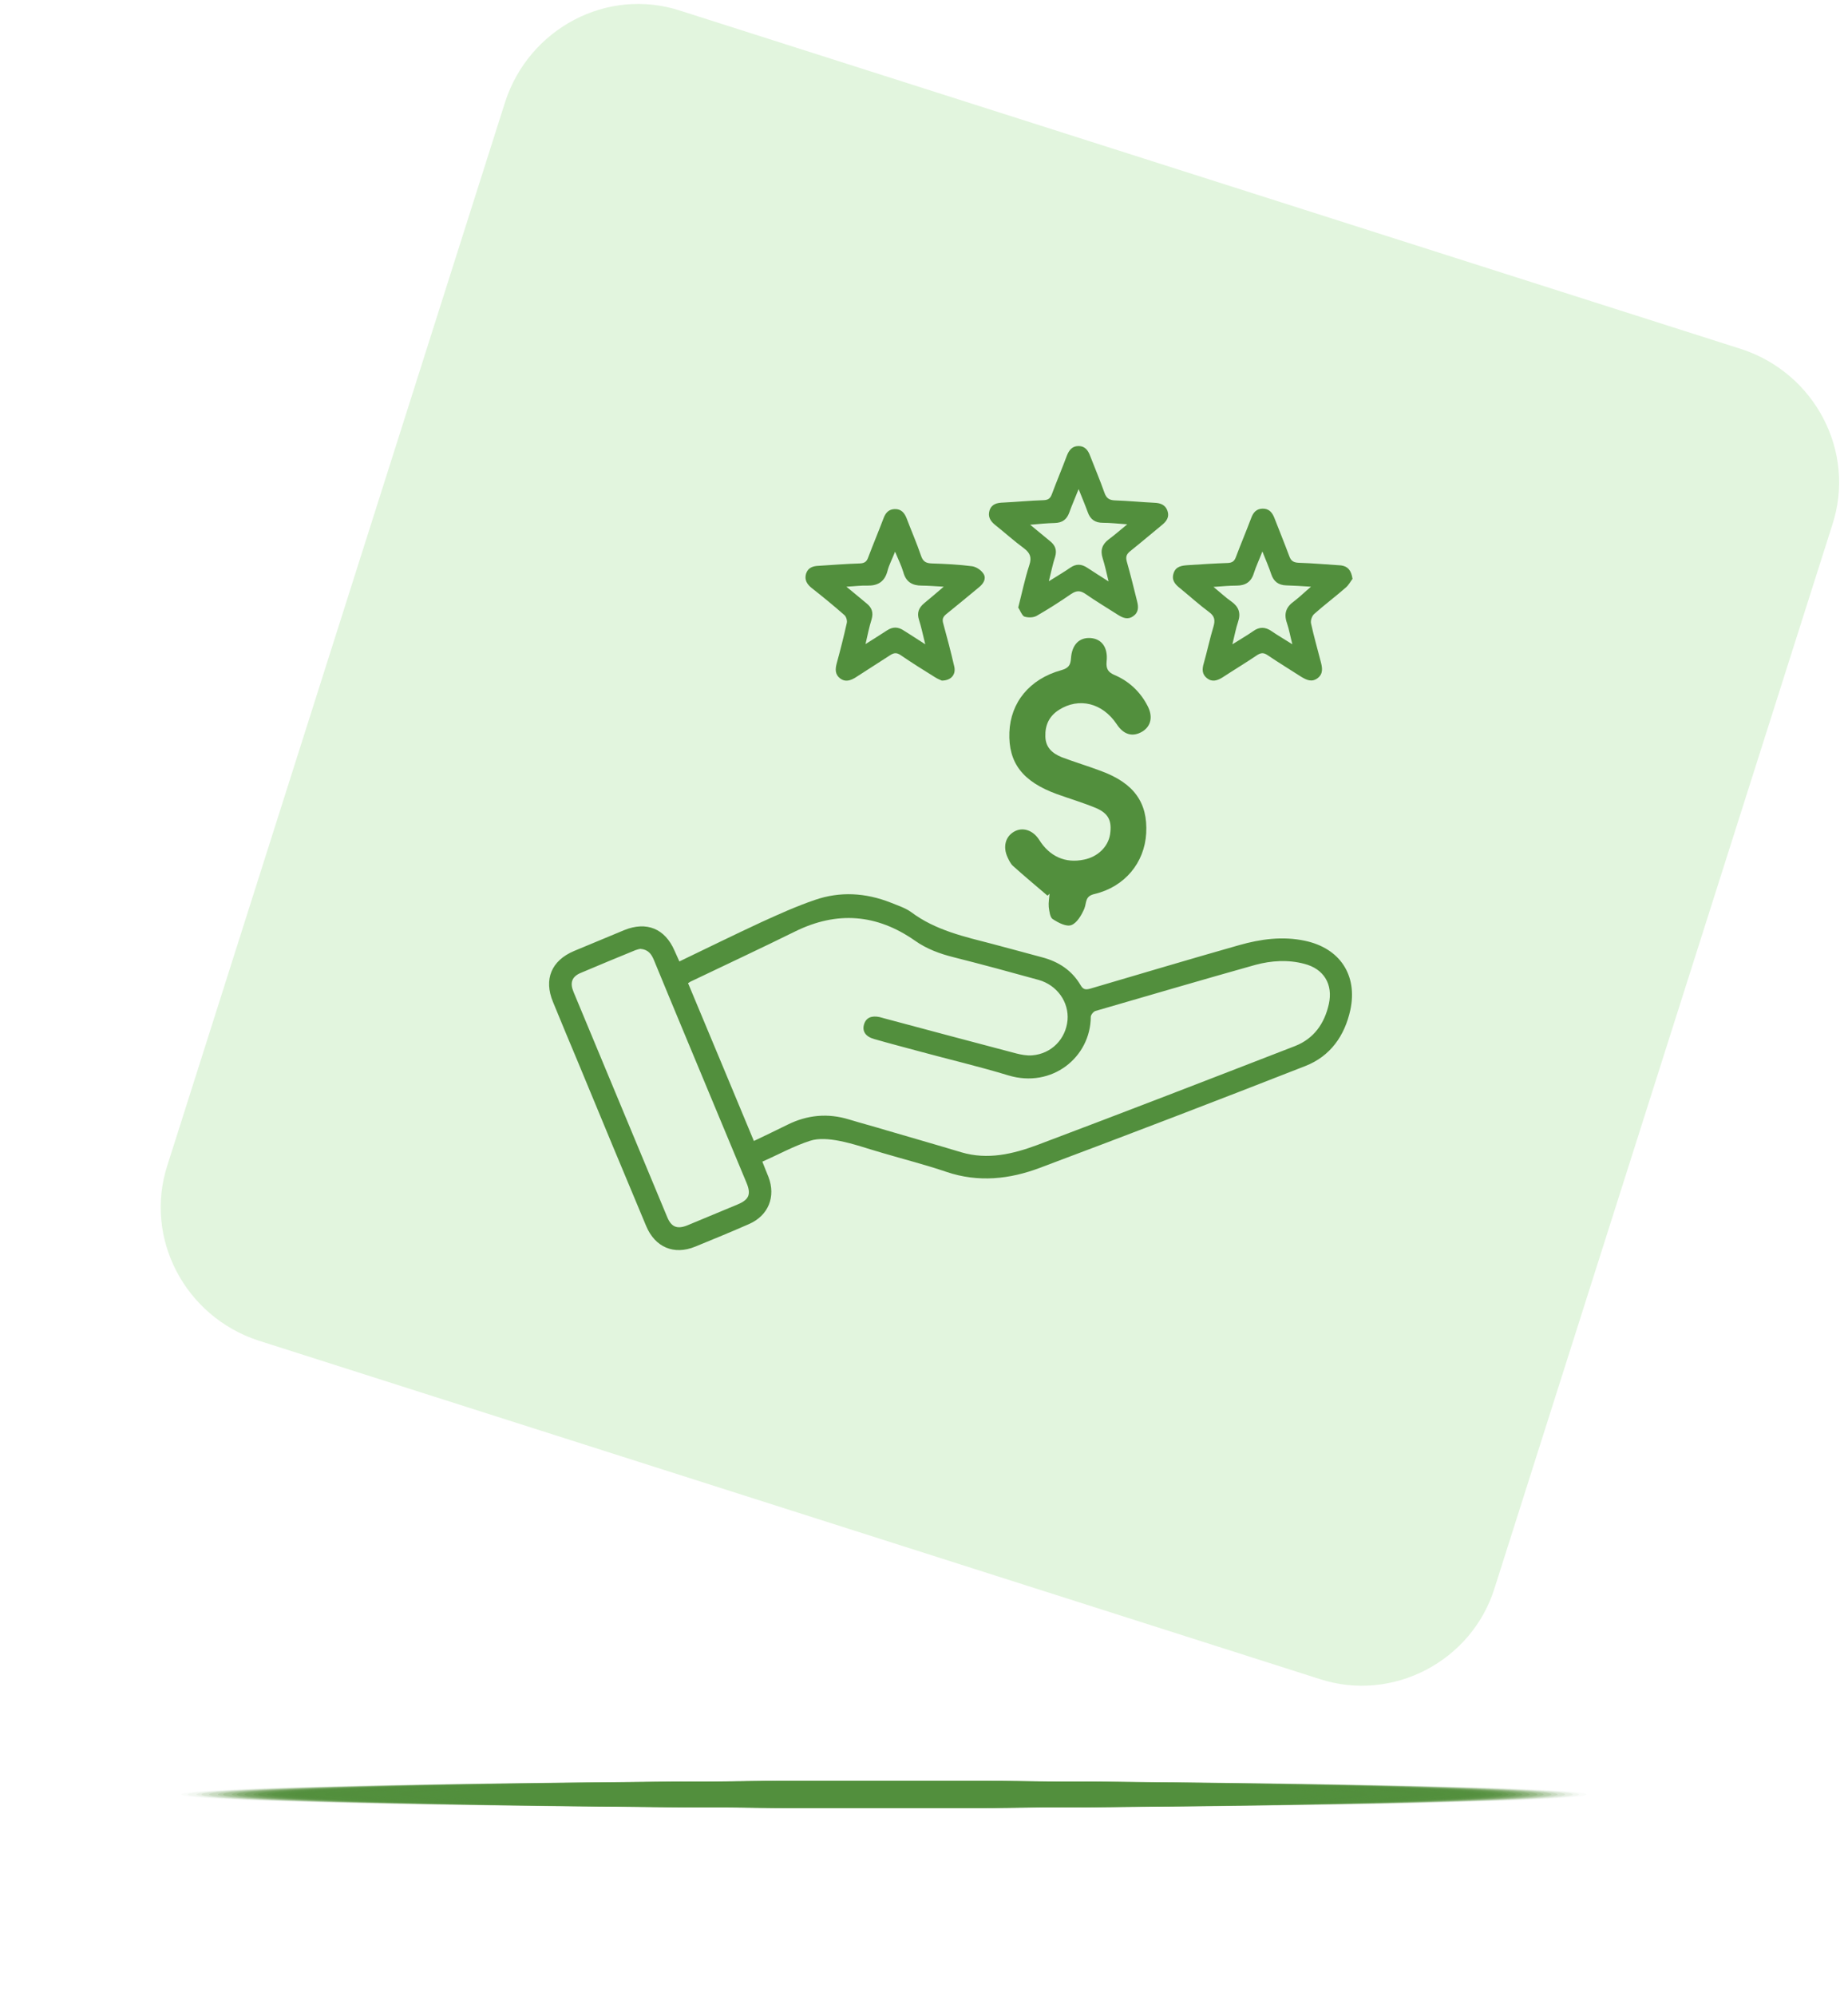 <svg width="138" height="149" viewBox="0 0 138 149" fill="none" xmlns="http://www.w3.org/2000/svg">
<path d="M111.609 118.532C109.915 123.999 103.985 127.11 98.527 125.319L19.283 100.057C13.824 98.266 10.719 92.422 12.507 86.955L37.729 7.588C39.517 2.121 45.352 -0.989 50.811 0.802L130.055 26.063C135.514 27.854 138.619 33.698 136.831 39.166L111.609 118.532Z" fill="#E2F5DE"/>
<g filter="url(#filter0_f_230_10230)">
<path opacity="0.024" d="M118.479 133.941C118.479 134.497 94.951 134.941 66.058 134.941C37.071 134.941 13.542 134.497 13.542 133.941C13.542 133.386 37.071 132.941 65.963 132.941C94.951 132.941 118.479 133.386 118.479 133.941Z" fill="#528F3D"/>
<path opacity="0.049" d="M117.914 133.941C117.914 134.497 94.668 134.941 65.964 134.941C37.259 134.941 14.013 134.497 14.013 133.941C14.013 133.386 37.259 132.941 65.964 132.941C94.668 132.941 117.914 133.386 117.914 133.941Z" fill="#528F3D"/>
<path opacity="0.073" d="M117.444 133.941C117.444 134.497 94.48 134.941 66.058 134.941C37.635 134.941 14.671 134.497 14.671 133.941C14.671 133.386 37.729 132.941 66.058 132.941C94.386 132.941 117.444 133.386 117.444 133.941Z" fill="#528F3D"/>
<path opacity="0.098" d="M116.879 133.941C116.879 134.497 94.104 134.941 65.963 134.941C37.823 134.941 15.048 134.497 15.048 133.941C15.048 133.386 37.823 132.941 65.963 132.941C94.104 132.941 116.879 133.386 116.879 133.941Z" fill="#528F3D"/>
<path opacity="0.122" d="M116.314 133.941C116.314 134.497 93.821 134.941 65.963 134.941C38.2 134.941 15.613 134.497 15.613 133.941C15.613 133.386 38.2 132.941 65.963 132.941C93.821 132.941 116.314 133.386 116.314 133.941Z" fill="#528F3D"/>
<path opacity="0.146" d="M115.844 133.941C115.844 134.497 93.539 134.941 66.058 134.941C38.576 134.941 16.271 134.497 16.271 133.941C16.271 133.386 38.576 132.941 66.058 132.941C93.539 132.941 115.844 133.386 115.844 133.941Z" fill="#528F3D"/>
<path opacity="0.171" d="M115.279 133.941C115.279 134.497 93.257 134.941 65.963 134.941C38.764 134.941 16.648 134.497 16.648 133.941C16.648 133.386 38.67 132.941 65.963 132.941C93.257 132.941 115.279 133.386 115.279 133.941Z" fill="#528F3D"/>
<path opacity="0.195" d="M114.809 133.941C114.809 134.497 92.974 134.941 66.058 134.941C39.141 134.941 17.307 134.497 17.307 133.941C17.307 133.386 39.141 132.941 66.058 132.941C92.974 132.941 114.809 133.386 114.809 133.941Z" fill="#528F3D"/>
<path opacity="0.22" d="M114.244 133.941C114.244 134.497 92.692 134.941 65.964 134.941C39.329 134.941 17.683 134.497 17.683 133.941C17.683 133.386 39.235 132.941 65.964 132.941C92.692 132.941 114.244 133.386 114.244 133.941Z" fill="#528F3D"/>
<path opacity="0.244" d="M113.679 133.941C113.679 134.497 92.315 134.941 65.963 134.941C39.611 134.941 18.248 134.497 18.248 133.941C18.248 133.386 39.611 132.941 65.963 132.941C92.409 132.941 113.679 133.386 113.679 133.941Z" fill="#528F3D"/>
<path opacity="0.268" d="M113.209 133.941C113.209 134.497 92.127 134.941 66.058 134.941C39.988 134.941 18.907 134.497 18.907 133.941C18.907 133.386 39.988 132.941 66.058 132.941C92.033 132.941 113.209 133.386 113.209 133.941Z" fill="#528F3D"/>
<path opacity="0.293" d="M112.644 133.941C112.644 134.497 91.751 134.941 65.963 134.941C40.176 134.941 19.283 134.497 19.283 133.941C19.283 133.386 40.176 132.941 65.963 132.941C91.751 132.941 112.644 133.386 112.644 133.941Z" fill="#528F3D"/>
<path opacity="0.317" d="M112.173 133.941C112.173 134.497 91.562 134.941 66.058 134.941C40.553 134.941 19.942 134.497 19.942 133.941C19.942 133.386 40.553 132.941 66.058 132.941C91.468 132.941 112.173 133.386 112.173 133.941Z" fill="#528F3D"/>
<path opacity="0.342" d="M111.609 133.941C111.609 134.497 91.186 134.941 65.963 134.941C40.741 134.941 20.318 134.497 20.318 133.941C20.318 133.386 40.741 132.941 65.963 132.941C91.186 132.941 111.609 133.386 111.609 133.941Z" fill="#528F3D"/>
<path opacity="0.366" d="M111.044 133.941C111.044 134.497 90.904 134.941 65.963 134.941C41.023 134.941 20.883 134.497 20.883 133.941C20.883 133.386 41.023 132.941 65.963 132.941C90.904 132.941 111.044 133.386 111.044 133.941Z" fill="#528F3D"/>
<path opacity="0.39" d="M110.573 133.941C110.573 134.497 90.621 134.941 66.057 134.941C41.494 134.941 21.541 134.497 21.541 133.941C21.541 133.386 41.494 132.941 66.057 132.941C90.621 132.941 110.573 133.386 110.573 133.941Z" fill="#528F3D"/>
<path opacity="0.415" d="M110.009 133.941C110.009 134.497 90.339 134.941 65.963 134.941C41.682 134.941 22.012 134.497 22.012 133.941C22.012 133.386 41.682 132.941 66.058 132.941C90.339 132.941 110.009 133.386 110.009 133.941Z" fill="#528F3D"/>
<path opacity="0.439" d="M109.538 133.941C109.538 134.497 90.057 134.941 66.058 134.941C42.059 134.941 22.577 134.497 22.577 133.941C22.577 133.386 42.059 132.941 66.058 132.941C90.057 132.941 109.538 133.386 109.538 133.941Z" fill="#528F3D"/>
<path opacity="0.463" d="M108.974 133.941C108.974 134.497 89.774 134.941 65.963 134.941C42.247 134.941 22.953 134.497 22.953 133.941C22.953 133.386 42.153 132.941 65.963 132.941C89.774 132.941 108.974 133.386 108.974 133.941Z" fill="#528F3D"/>
<path opacity="0.488" d="M108.409 133.941C108.409 134.497 89.398 134.941 65.963 134.941C42.529 134.941 23.518 134.497 23.518 133.941C23.518 133.386 42.529 132.941 65.963 132.941C89.492 132.941 108.409 133.386 108.409 133.941Z" fill="#528F3D"/>
<path opacity="0.512" d="M107.938 133.941C107.938 134.497 89.21 134.941 66.058 134.941C42.905 134.941 24.177 134.497 24.177 133.941C24.177 133.386 42.905 132.941 66.058 132.941C89.115 132.941 107.938 133.386 107.938 133.941Z" fill="#528F3D"/>
<path opacity="0.537" d="M107.373 133.941C107.373 134.497 88.833 134.941 65.963 134.941C43.094 134.941 24.553 134.497 24.553 133.941C24.553 133.386 43.094 132.941 65.963 132.941C88.833 132.941 107.373 133.386 107.373 133.941Z" fill="#528F3D"/>
<path opacity="0.561" d="M106.903 133.941C106.903 134.497 88.645 134.941 66.058 134.941C43.47 134.941 25.212 134.497 25.212 133.941C25.212 133.386 43.47 132.941 66.058 132.941C88.551 132.941 106.903 133.386 106.903 133.941Z" fill="#528F3D"/>
<path opacity="0.585" d="M106.338 133.941C106.338 134.497 88.269 134.941 65.963 134.941C43.658 134.941 25.589 134.497 25.589 133.941C25.589 133.386 43.658 132.941 65.963 132.941C88.269 132.941 106.338 133.386 106.338 133.941Z" fill="#528F3D"/>
<path opacity="0.61" d="M105.774 133.941C105.774 134.497 87.986 134.941 65.963 134.941C43.941 134.941 26.153 134.497 26.153 133.941C26.153 133.386 43.941 132.941 65.963 132.941C87.986 132.941 105.774 133.386 105.774 133.941Z" fill="#528F3D"/>
<path opacity="0.634" d="M105.303 133.941C105.303 134.497 87.704 134.941 66.057 134.941C44.317 134.941 26.718 134.497 26.718 133.941C26.718 133.386 44.317 132.941 65.963 132.941C87.704 132.941 105.303 133.386 105.303 133.941Z" fill="#528F3D"/>
<path opacity="0.658" d="M104.738 133.941C104.738 134.497 87.421 134.941 65.963 134.941C44.6 134.941 27.189 134.497 27.189 133.941C27.189 133.386 44.505 132.941 65.963 132.941C87.421 132.941 104.738 133.386 104.738 133.941Z" fill="#528F3D"/>
<path opacity="0.683" d="M104.268 133.941C104.268 134.497 87.139 134.941 66.057 134.941C44.976 134.941 27.847 134.497 27.847 133.941C27.847 133.386 44.976 132.941 66.057 132.941C87.139 132.941 104.268 133.386 104.268 133.941Z" fill="#528F3D"/>
<path opacity="0.707" d="M103.703 133.941C103.703 134.497 86.857 134.941 65.964 134.941C45.164 134.941 28.224 134.497 28.224 133.941C28.224 133.386 45.07 132.941 65.964 132.941C86.857 132.941 103.703 133.386 103.703 133.941Z" fill="#528F3D"/>
<path opacity="0.732" d="M103.138 133.941C103.138 134.497 86.48 134.941 65.963 134.941C45.447 134.941 28.788 134.497 28.788 133.941C28.788 133.386 45.447 132.941 65.963 132.941C86.574 132.941 103.138 133.386 103.138 133.941Z" fill="#528F3D"/>
<path opacity="0.756" d="M102.668 133.941C102.668 134.497 86.292 134.941 66.058 134.941C45.823 134.941 29.447 134.497 29.447 133.941C29.447 133.386 45.823 132.941 66.058 132.941C86.292 132.941 102.668 133.386 102.668 133.941Z" fill="#528F3D"/>
<path opacity="0.78" d="M102.103 133.941C102.103 134.497 85.916 134.941 65.963 134.941C46.011 134.941 29.824 134.497 29.824 133.941C29.824 133.386 46.011 132.941 65.963 132.941C85.916 132.941 102.103 133.386 102.103 133.941Z" fill="#528F3D"/>
<path opacity="0.805" d="M101.633 133.941C101.633 134.497 85.727 134.941 66.058 134.941C46.388 134.941 30.482 134.497 30.482 133.941C30.482 133.386 46.388 132.941 66.058 132.941C85.633 132.941 101.633 133.386 101.633 133.941Z" fill="#528F3D"/>
<path opacity="0.829" d="M101.068 133.941C101.068 134.497 85.351 134.941 65.963 134.941C46.576 134.941 30.859 134.497 30.859 133.941C30.859 133.386 46.576 132.941 65.963 132.941C85.351 132.941 101.068 133.386 101.068 133.941Z" fill="#528F3D"/>
<path opacity="0.854" d="M100.503 133.941C100.503 134.497 85.069 134.941 65.963 134.941C46.858 134.941 31.424 134.497 31.424 133.941C31.424 133.386 46.858 132.941 65.963 132.941C85.069 132.941 100.503 133.386 100.503 133.941Z" fill="#528F3D"/>
<path opacity="0.878" d="M100.033 133.941C100.033 134.497 84.786 134.941 66.057 134.941C47.235 134.941 32.082 134.497 32.082 133.941C32.082 133.386 47.329 132.941 66.057 132.941C84.786 132.941 100.033 133.386 100.033 133.941Z" fill="#528F3D"/>
<path opacity="0.902" d="M99.468 133.941C99.468 134.497 84.504 134.941 65.964 134.941C47.423 134.941 32.459 134.497 32.459 133.941C32.459 133.386 47.423 132.941 65.964 132.941C84.504 132.941 99.468 133.386 99.468 133.941Z" fill="#528F3D"/>
<path opacity="0.927" d="M98.997 133.941C98.997 134.497 84.222 134.941 66.058 134.941C47.894 134.941 33.118 134.497 33.118 133.941C33.118 133.386 47.894 132.941 66.058 132.941C84.222 132.941 98.997 133.386 98.997 133.941Z" fill="#528F3D"/>
<path opacity="0.951" d="M98.433 133.941C98.433 134.497 83.939 134.941 65.963 134.941C48.082 134.941 33.494 134.497 33.494 133.941C33.494 133.386 47.988 132.941 65.963 132.941C83.939 132.941 98.433 133.386 98.433 133.941Z" fill="#528F3D"/>
<path opacity="0.976" d="M97.868 133.941C97.868 134.497 83.563 134.941 65.963 134.941C48.364 134.941 34.059 134.497 34.059 133.941C34.059 133.386 48.364 132.941 65.963 132.941C83.657 132.941 97.868 133.386 97.868 133.941Z" fill="#528F3D"/>
<path d="M97.397 133.941C97.397 134.497 83.374 134.941 66.058 134.941C48.74 134.941 34.718 134.497 34.718 133.941C34.718 133.386 48.74 132.941 66.058 132.941C83.374 132.941 97.397 133.386 97.397 133.941Z" fill="#528F3D"/>
</g>
<path d="M50.732 71.764C52.792 70.774 54.804 69.784 56.831 68.843C58.145 68.243 59.475 67.642 60.854 67.172C62.736 66.523 64.633 66.636 66.499 67.367C67.018 67.578 67.585 67.756 68.04 68.081C69.856 69.444 72.014 69.914 74.139 70.466C75.371 70.79 76.604 71.131 77.821 71.455C79.053 71.78 80.043 72.429 80.692 73.532C80.886 73.873 81.081 73.889 81.422 73.792C85.12 72.705 88.818 71.601 92.533 70.547C94.139 70.093 95.777 69.865 97.448 70.222C100.059 70.774 101.389 72.786 100.838 75.382C100.416 77.313 99.345 78.838 97.48 79.568C90.894 82.148 84.293 84.679 77.675 87.161C75.404 88.021 73.068 88.281 70.667 87.469C69.094 86.934 67.488 86.528 65.898 86.058C64.812 85.75 63.741 85.36 62.638 85.149C61.941 85.019 61.146 84.938 60.497 85.149C59.281 85.539 58.145 86.171 56.928 86.707C57.107 87.145 57.237 87.502 57.383 87.843C57.95 89.319 57.383 90.731 55.939 91.363C54.609 91.948 53.263 92.499 51.916 93.051C50.327 93.7 48.916 93.1 48.251 91.509C46.547 87.453 44.86 83.381 43.173 79.308C42.541 77.799 41.908 76.29 41.292 74.781C40.594 73.094 41.178 71.699 42.865 70.985C44.114 70.466 45.363 69.946 46.612 69.427C48.283 68.746 49.662 69.314 50.375 70.969C50.489 71.228 50.602 71.472 50.732 71.764ZM56.296 85.165C57.172 84.744 57.999 84.354 58.81 83.949C60.286 83.219 61.811 83.072 63.401 83.559C64.309 83.835 65.234 84.078 66.142 84.354C68.023 84.906 69.905 85.441 71.787 86.009C73.766 86.593 75.647 86.139 77.48 85.457C83.903 83.04 90.311 80.558 96.718 78.075C98.113 77.523 98.907 76.404 99.232 74.944C99.556 73.467 98.859 72.315 97.399 71.942C96.182 71.618 94.933 71.699 93.733 72.023C89.743 73.143 85.769 74.311 81.795 75.463C81.649 75.512 81.454 75.755 81.454 75.901C81.438 78.919 78.551 81.255 75.29 80.266C73.1 79.6 70.878 79.081 68.672 78.481C67.537 78.172 66.401 77.88 65.282 77.556C64.633 77.377 64.374 76.972 64.52 76.469C64.666 75.966 65.071 75.787 65.688 75.917C65.801 75.95 65.915 75.982 66.044 76.015C69.321 76.891 72.598 77.767 75.874 78.627C76.263 78.724 76.669 78.805 77.075 78.773C78.518 78.659 79.589 77.556 79.719 76.144C79.832 74.798 78.94 73.532 77.561 73.143C75.452 72.559 73.36 71.991 71.235 71.455C70.197 71.196 69.207 70.839 68.315 70.206C65.477 68.227 62.508 67.983 59.378 69.525C56.782 70.806 54.171 72.023 51.559 73.273C51.511 73.305 51.462 73.338 51.381 73.386C53.019 77.296 54.641 81.19 56.296 85.165ZM47.812 70.823C47.731 70.839 47.585 70.871 47.456 70.92C46.077 71.488 44.682 72.056 43.319 72.64C42.703 72.916 42.541 73.37 42.833 74.051C45.169 79.649 47.488 85.247 49.824 90.844C50.132 91.591 50.57 91.769 51.332 91.461C52.581 90.942 53.83 90.422 55.079 89.903C55.939 89.546 56.101 89.141 55.744 88.281C54.998 86.496 54.252 84.695 53.506 82.91C51.949 79.162 50.375 75.414 48.834 71.666C48.64 71.196 48.397 70.871 47.812 70.823Z" fill="#528F3D"/>
<path d="M76.036 45.349C76.328 44.214 76.539 43.175 76.864 42.185C77.058 41.601 76.928 41.277 76.458 40.92C75.728 40.385 75.047 39.768 74.333 39.2C73.96 38.908 73.749 38.567 73.895 38.097C74.058 37.61 74.463 37.529 74.917 37.513C75.923 37.464 76.928 37.367 77.95 37.334C78.291 37.318 78.437 37.188 78.551 36.88C78.907 35.923 79.313 34.965 79.67 34.008C79.832 33.602 80.059 33.294 80.546 33.294C81.016 33.294 81.259 33.619 81.405 34.024C81.762 34.949 82.152 35.858 82.476 36.783C82.622 37.188 82.833 37.334 83.254 37.35C84.244 37.383 85.234 37.48 86.223 37.529C86.661 37.545 87.034 37.691 87.18 38.129C87.342 38.584 87.115 38.908 86.774 39.184C85.98 39.833 85.185 40.514 84.39 41.147C84.114 41.374 84.049 41.569 84.147 41.926C84.422 42.899 84.666 43.873 84.909 44.863C85.023 45.301 85.039 45.706 84.617 45.998C84.228 46.274 83.855 46.128 83.498 45.901C82.687 45.382 81.843 44.879 81.049 44.327C80.643 44.051 80.367 44.084 79.978 44.343C79.151 44.911 78.291 45.463 77.415 45.966C77.156 46.112 76.75 46.112 76.474 46.015C76.28 45.885 76.166 45.528 76.036 45.349ZM78.323 43.386C78.94 42.997 79.443 42.705 79.913 42.38C80.351 42.072 80.757 42.088 81.195 42.38C81.681 42.705 82.184 43.013 82.784 43.402C82.622 42.721 82.508 42.202 82.346 41.682C82.151 41.082 82.297 40.628 82.8 40.255C83.238 39.93 83.644 39.573 84.179 39.135C83.449 39.087 82.914 39.022 82.362 39.022C81.778 39.022 81.422 38.778 81.227 38.227C81.032 37.691 80.805 37.156 80.546 36.507C80.286 37.172 80.043 37.707 79.848 38.259C79.654 38.794 79.313 39.022 78.761 39.038C78.194 39.054 77.626 39.103 76.928 39.168C77.496 39.638 77.95 40.011 78.405 40.385C78.794 40.693 78.94 41.05 78.794 41.553C78.615 42.088 78.502 42.672 78.323 43.386Z" fill="#528F3D"/>
<path d="M70.327 50.801C70.229 50.752 70.002 50.671 69.808 50.541C68.948 50.006 68.088 49.471 67.261 48.903C66.953 48.692 66.742 48.724 66.45 48.919C65.606 49.471 64.747 50.006 63.903 50.558C63.514 50.801 63.125 50.931 62.736 50.639C62.362 50.347 62.362 49.974 62.476 49.535C62.752 48.529 63.011 47.507 63.238 46.485C63.271 46.307 63.19 46.015 63.044 45.901C62.249 45.203 61.438 44.538 60.611 43.889C60.27 43.613 60.059 43.289 60.189 42.834C60.335 42.364 60.708 42.25 61.13 42.234C62.151 42.169 63.19 42.088 64.212 42.056C64.536 42.039 64.714 41.942 64.828 41.618C65.201 40.628 65.606 39.671 65.98 38.681C66.126 38.291 66.353 38.016 66.807 37.999C67.293 37.983 67.537 38.275 67.699 38.681C68.056 39.622 68.461 40.547 68.786 41.504C68.932 41.926 69.159 42.039 69.581 42.056C70.586 42.088 71.608 42.137 72.598 42.267C72.922 42.315 73.295 42.575 73.457 42.851C73.668 43.208 73.425 43.581 73.1 43.84C72.289 44.506 71.478 45.187 70.667 45.836C70.408 46.047 70.343 46.225 70.44 46.55C70.732 47.605 71.008 48.659 71.251 49.714C71.413 50.33 71.04 50.801 70.327 50.801ZM70.473 43.792C69.824 43.759 69.321 43.711 68.834 43.711C68.121 43.711 67.65 43.435 67.456 42.705C67.31 42.218 67.083 41.764 66.839 41.179C66.612 41.764 66.385 42.169 66.272 42.624C66.061 43.419 65.558 43.727 64.763 43.711C64.309 43.694 63.839 43.759 63.206 43.792C63.822 44.295 64.26 44.668 64.714 45.041C65.104 45.349 65.234 45.722 65.088 46.225C64.909 46.793 64.796 47.361 64.633 48.075C65.266 47.669 65.752 47.377 66.239 47.053C66.661 46.777 67.05 46.777 67.472 47.053C67.975 47.377 68.478 47.686 69.094 48.091C68.915 47.377 68.802 46.81 68.624 46.258C68.461 45.739 68.607 45.366 69.013 45.025C69.467 44.652 69.905 44.279 70.473 43.792Z" fill="#528F3D"/>
<path d="M101 43.208C100.87 43.37 100.724 43.662 100.497 43.857C99.719 44.538 98.891 45.155 98.129 45.836C97.967 45.982 97.853 46.323 97.902 46.534C98.113 47.507 98.388 48.448 98.632 49.406C98.745 49.844 98.826 50.298 98.388 50.623C97.95 50.947 97.561 50.752 97.156 50.509C96.328 49.974 95.469 49.454 94.658 48.903C94.349 48.692 94.139 48.724 93.847 48.919C93.003 49.487 92.143 50.006 91.3 50.558C90.911 50.801 90.521 50.931 90.132 50.623C89.759 50.33 89.759 49.957 89.889 49.519C90.148 48.611 90.343 47.669 90.619 46.761C90.749 46.307 90.716 45.998 90.294 45.69C89.548 45.138 88.851 44.506 88.137 43.922C87.764 43.63 87.472 43.321 87.634 42.802C87.796 42.267 88.251 42.218 88.705 42.185C89.694 42.121 90.684 42.056 91.673 42.023C92.014 42.007 92.176 41.893 92.289 41.585C92.662 40.595 93.068 39.638 93.441 38.648C93.587 38.259 93.814 37.983 94.268 37.967C94.755 37.951 94.998 38.243 95.16 38.648C95.534 39.606 95.923 40.563 96.28 41.52C96.409 41.877 96.604 41.991 96.993 42.007C98.048 42.039 99.086 42.137 100.14 42.202C100.627 42.267 100.903 42.542 101 43.208ZM97.902 43.792C97.172 43.743 96.62 43.711 96.053 43.694C95.469 43.678 95.112 43.402 94.933 42.867C94.755 42.331 94.528 41.812 94.268 41.163C94.025 41.796 93.798 42.267 93.636 42.77C93.441 43.435 93.003 43.711 92.338 43.711C91.819 43.711 91.3 43.759 90.619 43.808C91.154 44.246 91.527 44.603 91.949 44.895C92.5 45.285 92.679 45.755 92.452 46.42C92.289 46.907 92.192 47.426 92.03 48.091C92.646 47.702 93.133 47.426 93.571 47.118C94.041 46.777 94.479 46.777 94.966 47.118C95.436 47.442 95.923 47.718 96.507 48.091C96.345 47.475 96.263 46.972 96.101 46.501C95.858 45.804 96.036 45.301 96.636 44.879C97.042 44.571 97.399 44.214 97.902 43.792Z" fill="#528F3D"/>
<path d="M78.22 66.853C77.353 66.114 76.495 65.397 75.638 64.628C75.461 64.462 75.347 64.218 75.242 63.993C74.88 63.218 75.073 62.456 75.72 62.08C76.367 61.704 77.137 61.966 77.592 62.673C78.384 63.944 79.571 64.459 80.953 64.162C81.978 63.957 82.747 63.201 82.894 62.287C83.044 61.273 82.787 60.722 81.85 60.315C80.891 59.917 79.88 59.618 78.921 59.271C76.372 58.347 75.291 56.938 75.376 54.663C75.459 52.437 76.882 50.68 79.244 50.026C79.794 49.869 79.941 49.651 79.976 49.138C80.046 48.111 80.596 47.581 81.413 47.623C82.259 47.675 82.756 48.313 82.635 49.388C82.589 49.931 82.754 50.178 83.223 50.382C84.31 50.843 85.156 51.641 85.692 52.684C86.114 53.481 85.952 54.202 85.314 54.599C84.595 55.034 83.913 54.855 83.391 54.055C82.325 52.465 80.58 52.036 79.079 52.985C78.349 53.45 78.037 54.117 78.063 54.974C78.08 55.812 78.603 56.238 79.281 56.518C80.251 56.886 81.262 57.185 82.231 57.553C84.669 58.453 85.719 59.901 85.593 62.196C85.47 64.391 83.995 66.197 81.728 66.732C81.006 66.895 81.154 67.373 80.969 67.832C80.764 68.3 80.435 68.876 80.016 69.046C79.638 69.198 79.041 68.88 78.615 68.607C78.406 68.48 78.359 68.005 78.317 67.702C78.286 67.368 78.356 67.038 78.376 66.706C78.344 66.745 78.293 66.794 78.22 66.853Z" fill="#528F3D"/>
<defs>
<filter id="filter0_f_230_10230" x="0.242" y="119.641" width="131.537" height="28.6" filterUnits="userSpaceOnUse" color-interpolation-filters="sRGB">
<feFlood flood-opacity="0" result="BackgroundImageFix"/>
<feBlend mode="normal" in="SourceGraphic" in2="BackgroundImageFix" result="shape"/>
<feGaussianBlur stdDeviation="6.65" result="effect1_foregroundBlur_230_10230"/>
</filter>
</defs>
</svg>

